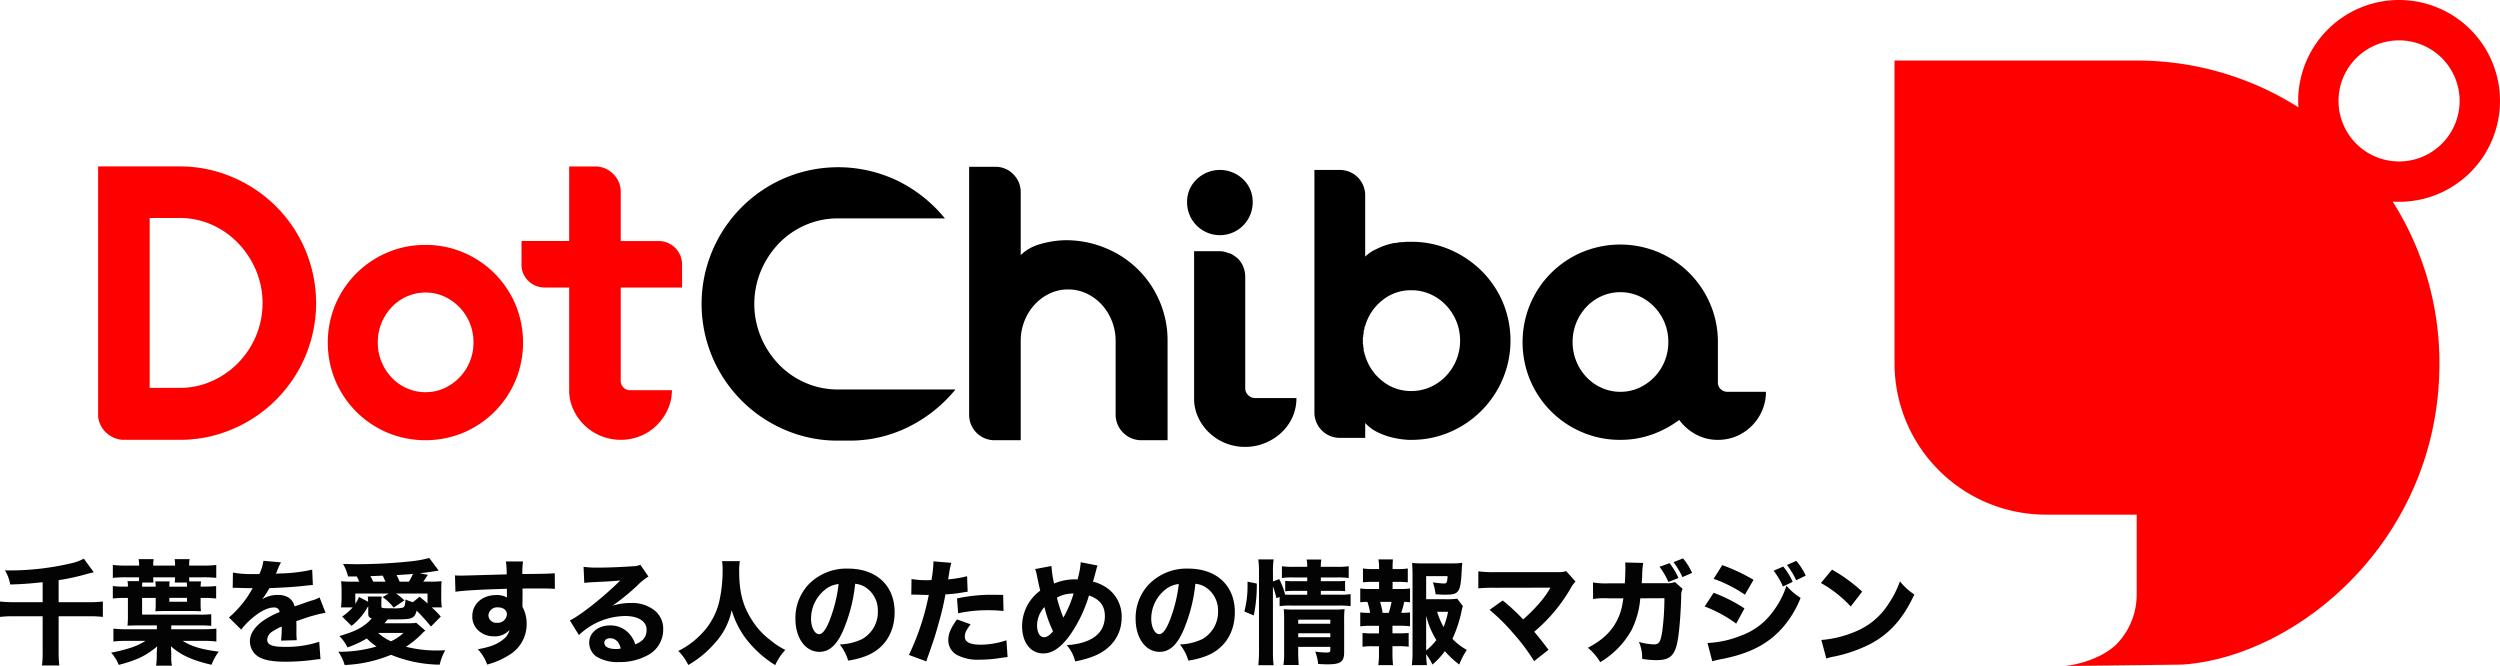 <svg xmlns="http://www.w3.org/2000/svg" width="573.18" height="152.699" viewBox="0 0 573.18 152.699">
  <g id="グループ_2115" data-name="グループ 2115" transform="translate(20276.727 9792.256)">
    <g id="グループ_2114" data-name="グループ 2114" transform="translate(-20286.512 -10965.745)">
      <g id="グループ_2113" data-name="グループ 2113" transform="translate(42.281 1173.489)">
        <g id="グループ_2112" data-name="グループ 2112" transform="translate(-10 38.156)">
          <g id="グループ_1905" data-name="グループ 1905">
            <path id="パス_10379" data-name="パス 10379" d="M1166.669,776.09H1185.3a30.525,30.525,0,0,1,12.181,2.463,31.321,31.321,0,0,1,16.7,16.7,31.333,31.333,0,0,1,0,24.359,31.317,31.317,0,0,1-16.7,16.7,30.483,30.483,0,0,1-12.181,2.463h-12.985a6.1,6.1,0,0,1-3.806-1.657,5.856,5.856,0,0,1-1.838-3.626Zm11.823,50.776h6.806a18.1,18.1,0,0,0,7.389-1.522,19.4,19.4,0,0,0,6.044-4.163,20.012,20.012,0,0,0,4.117-6.182,19.531,19.531,0,0,0,0-15.133,20.643,20.643,0,0,0-4.117-6.225,19.086,19.086,0,0,0-6.044-4.208,18.093,18.093,0,0,0-7.389-1.525h-6.806Z" transform="translate(-1166.669 -776.09)" fill="red"/>
          </g>
          <g id="グループ_1906" data-name="グループ 1906" transform="translate(52.653 17.998)">
            <path id="パス_10380" data-name="パス 10380" d="M1210.158,783.3a21.959,21.959,0,0,1,8.732,1.748,22.4,22.4,0,0,1,11.909,11.911,22.687,22.687,0,0,1,0,17.462,22.377,22.377,0,0,1-11.909,11.912,22.7,22.7,0,0,1-17.464,0,22.375,22.375,0,0,1-11.91-11.912,22.687,22.687,0,0,1,0-17.462,22.395,22.395,0,0,1,11.91-11.911A21.943,21.943,0,0,1,1210.158,783.3Zm0,33.764a10.224,10.224,0,0,0,4.3-.9,11.437,11.437,0,0,0,6.718-10.479,11.63,11.63,0,0,0-.851-4.478,11.462,11.462,0,0,0-5.867-6.087,10.27,10.27,0,0,0-4.3-.9,10.389,10.389,0,0,0-4.256.9,10.773,10.773,0,0,0-3.491,2.461,11.814,11.814,0,0,0-2.328,3.626,11.648,11.648,0,0,0-.848,4.478,11.394,11.394,0,0,0,.848,4.39,11.749,11.749,0,0,0,2.328,3.626,10.739,10.739,0,0,0,3.491,2.463A10.34,10.34,0,0,0,1210.158,817.066Z" transform="translate(-1187.769 -783.302)" fill="red"/>
          </g>
          <g id="グループ_1907" data-name="グループ 1907" transform="translate(97.072)">
            <path id="パス_10381" data-name="パス 10381" d="M1242.375,803.851h-14.061v21.315a2.145,2.145,0,0,0,2.237,2.235h9.494a10.43,10.43,0,0,1-.941,4.39,12.244,12.244,0,0,1-2.509,3.626,11.363,11.363,0,0,1-3.714,2.463,12.082,12.082,0,0,1-9.133,0,11.878,11.878,0,0,1-6.314-6.089,10.444,10.444,0,0,1-.941-4.39V803.851h-5.553a5.253,5.253,0,0,1-3.806-1.522,5.033,5.033,0,0,1-1.567-3.761v-5.374h10.926v-17.1h5.909a5.773,5.773,0,0,1,4.166,1.7,5.646,5.646,0,0,1,1.746,4.208v11.195H1237a5.351,5.351,0,0,1,5.375,5.374Z" transform="translate(-1205.567 -776.09)" fill="red"/>
          </g>
          <g id="グループ_1908" data-name="グループ 1908" transform="translate(138.359 0.18)">
            <path id="パス_10382" data-name="パス 10382" d="M1280.32,827.117a32.556,32.556,0,0,1-10.7,8.553,30.155,30.155,0,0,1-13.749,3.177h-2.418a30.424,30.424,0,0,1-12.223-2.461,31.447,31.447,0,0,1-16.656-16.7,31.341,31.341,0,0,1,0-24.357,31.428,31.428,0,0,1,16.656-16.7,31.427,31.427,0,0,1,25.97.717,32.5,32.5,0,0,1,10.7,8.552h-24.449a18.637,18.637,0,0,0-7.521,1.52,18.92,18.92,0,0,0-6.091,4.21,20.428,20.428,0,0,0-4.117,6.269,19.748,19.748,0,0,0,0,15.223,20.39,20.39,0,0,0,4.117,6.269,18.813,18.813,0,0,0,6.091,4.208,18.57,18.57,0,0,0,7.521,1.524Z" transform="translate(-1222.11 -776.162)"/>
          </g>
          <g id="グループ_1909" data-name="グループ 1909" transform="translate(199.704 0.089)">
            <path id="パス_10383" data-name="パス 10383" d="M1292.183,838.813h-6a5.885,5.885,0,0,1-5.909-6V816.066a12.368,12.368,0,0,0-.851-4.567,12.091,12.091,0,0,0-2.33-3.761,11.13,11.13,0,0,0-3.447-2.553,9.861,9.861,0,0,0-4.3-.941,9.653,9.653,0,0,0-4.21.941,11.134,11.134,0,0,0-3.448,2.553,12.047,12.047,0,0,0-2.327,3.761,12.26,12.26,0,0,0-.851,4.567v22.747h-5.823a5.816,5.816,0,0,1-6-6V776.126h6a5.6,5.6,0,0,1,4.117,1.7,5.712,5.712,0,0,1,1.705,4.207v14.33a10.432,10.432,0,0,1,4.789-2.6,21.422,21.422,0,0,1,5.508-.806,23.536,23.536,0,0,1,9.135,1.792,22.782,22.782,0,0,1,12.406,12.176,22.688,22.688,0,0,1,1.834,9.136Z" transform="translate(-1246.691 -776.126)"/>
          </g>
          <g id="グループ_1910" data-name="グループ 1910" transform="translate(249.667 0.807)">
            <path id="パス_10384" data-name="パス 10384" d="M1282.047,783.235a7.523,7.523,0,1,1-15.047,0,7.094,7.094,0,0,1,2.2-5.283,7.679,7.679,0,0,1,10.657,0A7.107,7.107,0,0,1,1282.047,783.235Zm10.029,44.869a10.592,10.592,0,0,1-.9,4.343,11,11,0,0,1-2.505,3.536,12.29,12.29,0,0,1-3.764,2.416,11.728,11.728,0,0,1-4.567.9,11.91,11.91,0,0,1-4.522-.851,11.787,11.787,0,0,1-3.716-2.372,11.5,11.5,0,0,1-2.553-3.539,10.12,10.12,0,0,1-.938-4.342V794.43h5.91a5.2,5.2,0,0,1,1.969.447,1.159,1.159,0,0,1,.4.09c.147.059.282.12.4.179a2.072,2.072,0,0,1,.537.359,4.966,4.966,0,0,1,1.836,2.014,6.059,6.059,0,0,1,.671,2.82v25.523a2.153,2.153,0,0,0,.671,1.567,2.252,2.252,0,0,0,1.66.674Z" transform="translate(-1267 -775.803)"/>
          </g>
          <g id="グループ_1911" data-name="グループ 1911" transform="translate(278.862 0.807)">
            <path id="パス_10385" data-name="パス 10385" d="M1300.622,792.889a22.033,22.033,0,0,1,8.866,1.792,23.6,23.6,0,0,1,7.208,4.837,22.57,22.57,0,0,1,4.88,7.165,22.727,22.727,0,0,1,0,17.686,22.9,22.9,0,0,1-12.087,12.134,22.033,22.033,0,0,1-8.866,1.792h-.717a19.954,19.954,0,0,1-4.476-.761,15.658,15.658,0,0,1-3.135-1.3,9.94,9.94,0,0,1-2.24-1.791v3.4h-5.82a5.81,5.81,0,0,1-5.823-5.819V776.413h5.823a5.8,5.8,0,0,1,5.82,5.82v14.06a9.41,9.41,0,0,1,1.612-1.253c.538-.3,1.222-.626,2.06-.986a15.6,15.6,0,0,1,3.045-.9h.449a3.351,3.351,0,0,1,1.073-.177,7.9,7.9,0,0,0,1.164-.092Zm0,34.21a10.521,10.521,0,0,0,4.341-.9,11.168,11.168,0,0,0,3.539-2.461,11.9,11.9,0,0,0,2.419-3.673,11.887,11.887,0,0,0,0-9.044,11.933,11.933,0,0,0-2.419-3.671,11.246,11.246,0,0,0-3.539-2.463,10.566,10.566,0,0,0-4.341-.893A10.31,10.31,0,0,0,1294,806.28a11.556,11.556,0,0,0-3.943,5.862,1.644,1.644,0,0,0-.178.449v.179a.363.363,0,0,1-.045.222.191.191,0,0,0-.045.137.26.26,0,0,1-.089.177v.539a.346.346,0,0,1-.046.222.359.359,0,0,0-.044.224v.18a.351.351,0,0,1-.046.224c-.031.027-.042.1-.042.223v1.345a.378.378,0,0,0,.042.177.4.4,0,0,1,.046.179v.177a.63.63,0,0,0,.044.27.623.623,0,0,1,.046.27v.536q.179.54.179.449v.177a1.619,1.619,0,0,0,.178.449v.089a11.575,11.575,0,0,0,3.943,5.775A10.305,10.305,0,0,0,1300.622,827.1Z" transform="translate(-1278.411 -776.413)"/>
            <path id="パス_10386" data-name="パス 10386" d="M1353.331,817.027a10.794,10.794,0,0,1-.854,4.255,11.079,11.079,0,0,1-2.371,3.536,11.194,11.194,0,0,1-3.494,2.374,10.736,10.736,0,0,1-4.3.851,10.338,10.338,0,0,1-5.062-1.253,11.622,11.622,0,0,1-3.806-3.314,23.544,23.544,0,0,1-6.269,3.357,21.448,21.448,0,0,1-7.253,1.21,21.952,21.952,0,0,1-8.732-1.747,22.33,22.33,0,0,1-11.909-11.912,22.661,22.661,0,0,1,0-17.462,22.334,22.334,0,0,1,11.909-11.909,22.7,22.7,0,0,1,17.462,0,22.352,22.352,0,0,1,11.912,11.909,21.964,21.964,0,0,1,1.748,8.732v9.222a2.064,2.064,0,0,0,.625,1.525,2.178,2.178,0,0,0,1.611.626Zm-33.4,0a10.241,10.241,0,0,0,4.3-.9,11.44,11.44,0,0,0,6.715-10.477,11.6,11.6,0,0,0-.851-4.479,11.472,11.472,0,0,0-5.865-6.086,10.619,10.619,0,0,0-8.552,0,10.717,10.717,0,0,0-3.492,2.46,11.737,11.737,0,0,0-2.329,3.626,11.6,11.6,0,0,0-.85,4.479,11.347,11.347,0,0,0,.85,4.387,11.671,11.671,0,0,0,2.329,3.626,10.692,10.692,0,0,0,3.492,2.463A10.31,10.31,0,0,0,1319.927,817.027Z" transform="translate(-1249.807 -766.162)"/>
          </g>
        </g>
        <path id="パス_10387" data-name="パス 10387" d="M1346.371,708.887a23.136,23.136,0,1,0-46.272,0c0,.494.019.982.052,1.467a69.1,69.1,0,0,0-37.072-10.72h-55.525v69.41a34.7,34.7,0,0,0,34.7,34.7h20.823v18.3a16.34,16.34,0,0,1-4.542,11.324c-4.437,4.372-11.868,5.083-11.868,5.083l26.806-.326c26.23-1.716,59.013-28.43,59.013-69.081a69.083,69.083,0,0,0-10.721-37.072c.486.03.973.052,1.467.052a23.135,23.135,0,0,0,23.136-23.136m-37.018,0a13.882,13.882,0,1,1,13.882,13.882,13.882,13.882,0,0,1-13.882-13.882" transform="translate(-805.687 -685.751)" fill="red"/>
      </g>
    </g>
    <path id="パス_16203" data-name="パス 16203" d="M11.05-12.194H4.316a25.375,25.375,0,0,1-3.042-.156v3.536A26.311,26.311,0,0,1,4.316-8.97H11.05V-.988a22.031,22.031,0,0,1-.156,3.3h3.978a24.48,24.48,0,0,1-.156-3.25V-8.97h7.1a26.311,26.311,0,0,1,3.042.156V-12.35a23.792,23.792,0,0,1-3.068.156H14.716v-5.044a51.651,51.651,0,0,0,6.4-1.4c.806-.208.806-.208,1.664-.416l-2.288-3.12a11.184,11.184,0,0,1-3.016,1.092A61.6,61.6,0,0,1,3.458-19.474c-.286,0-.6,0-1.066-.026a8.886,8.886,0,0,1,1.222,3.25c2.912-.078,4.472-.208,7.436-.52Zm29.484,5.33H46.9a25.353,25.353,0,0,1,2.808.1V-9.438a23.273,23.273,0,0,1-2.834.1H33.852v-3.822h3.12v1.534a12.306,12.306,0,0,1-.078,1.508c.91-.026,1.56-.052,2.366-.052h5.746c.806,0,1.638.026,2.34.052a14.316,14.316,0,0,1-.078-1.716v-1.326h.572a22.268,22.268,0,0,1,2.99.13v-2.86a29.608,29.608,0,0,1-2.99.13h-.572a8.2,8.2,0,0,1,.1-1.2H44.694a5.809,5.809,0,0,1-.052-.936h3.12a27.191,27.191,0,0,1,3.094.13v-2.964a24.814,24.814,0,0,1-3.094.156h-3.12v-.182a6.756,6.756,0,0,1,.1-1.3H41.314a8.375,8.375,0,0,1,.1,1.3v.182H36.4v-.182a8.618,8.618,0,0,1,.1-1.3H33.046a7.6,7.6,0,0,1,.13,1.3v.182H30.238a26.006,26.006,0,0,1-3.094-.156v2.964a27.191,27.191,0,0,1,3.094-.13h2.938c-.026.338-.026.468-.052.884H30.5a5.3,5.3,0,0,1,.1,1.248H29.64a16.786,16.786,0,0,1-2.5-.13v2.86a22.506,22.506,0,0,1,2.99-.13H30.6V-9.1a19.653,19.653,0,0,1-.1,2.288c.91-.026,1.664-.052,2.34-.052h4.394v.884H30.394a24.7,24.7,0,0,1-3.12-.156v2.964a26.171,26.171,0,0,1,3.12-.156h4.238A14.519,14.519,0,0,1,31.486-1.82a36.009,36.009,0,0,1-4.732,1.2A9.442,9.442,0,0,1,28.5,2.184C32.656,1.092,34.684.13,37.31-2.054l-.1,1.56V.234a12.992,12.992,0,0,1-.156,2.132h3.64A8.977,8.977,0,0,1,40.534.26V-.52c-.026-.676-.078-1.378-.078-1.56,2.392,2.08,4.862,3.2,9.308,4.238A12.793,12.793,0,0,1,51.428-.858c-3.744-.442-6.318-1.2-8.268-2.47h4.576a26.339,26.339,0,0,1,3.146.156V-6.136a26.956,26.956,0,0,1-3.146.156h-7.2Zm-4.056-9.828a8.666,8.666,0,0,1-.078-1.2h5.018c-.026.52-.026.676-.078,1.2H44.1c.026.312.026.416.052.936H40.092a7.432,7.432,0,0,1,.078-1.2H36.894c.052.572.052.6.078,1.2h-3.12a8.341,8.341,0,0,1,.052-.936Zm3.614,3.51h4.056v.884H40.092ZM54.626-15.47a2.245,2.245,0,0,1,.39-.026h.364a1.626,1.626,0,0,0,.442.026c.078,0,.494,0,.988.026.754.026.962.026,2.418.026a3.984,3.984,0,0,0-.39.65,23.786,23.786,0,0,1-5.07,6.084L56.576-5.9a15.84,15.84,0,0,1,2.366-2.5c1.95-1.69,3.718-2.574,5.122-2.574a1.185,1.185,0,0,1,1.326,1.04,20.106,20.106,0,0,0-3.8,2c-1.976,1.43-3.016,3.042-3.016,4.654A4.225,4.225,0,0,0,59.592-.468c1.2,1.352,3.354,1.924,7.176,1.924A48.112,48.112,0,0,0,73.45.988a9.856,9.856,0,0,1,1.3-.13L74.464-3.12a23.855,23.855,0,0,1-7.982,1.17c-2.834,0-3.952-.468-3.952-1.664a2.423,2.423,0,0,1,1.222-1.872A13.491,13.491,0,0,1,65.832-6.6a.836.836,0,0,1,.026.208A19.4,19.4,0,0,1,65.7-3.38l3.614-.1a15.758,15.758,0,0,1-.078-1.742V-6.994l-.026-.858c3.146-1.066,3.146-1.066,3.77-1.222A19.684,19.684,0,0,1,75.92-9.75l-1.378-3.536a8.849,8.849,0,0,1-2.028.78c-1.17.39-1.3.442-2.314.806-.676.234-1.144.39-1.378.468-.468-1.742-1.768-2.626-3.874-2.626a6.63,6.63,0,0,0-3.588,1.014,18.658,18.658,0,0,0,1.69-2.574c2.626-.078,6.006-.286,7.9-.52,1.248-.13,1.248-.13,2.054-.208l-.156-3.51a36.059,36.059,0,0,1-6.708.858,15.742,15.742,0,0,0-1.612.1c.1-.208.1-.234.208-.468A13.332,13.332,0,0,1,65.7-21.32l-4.03-.364a10.358,10.358,0,0,1-.936,3.042h-1.3a23.256,23.256,0,0,1-4.758-.338ZM85.7-9.75c0,.832.13,1.066.806,1.274a10.508,10.508,0,0,1-1.352,1.3c-1.508,1.17-2.834,1.768-6.058,2.756a9.819,9.819,0,0,1,1.846,2.6,22.716,22.716,0,0,0,4.42-2.054,15.857,15.857,0,0,0,2.236,1.846,30.217,30.217,0,0,1-8.762,1.2A10.019,10.019,0,0,1,80.288,2.21,30.846,30.846,0,0,0,90.922-.13a30.218,30.218,0,0,0,11.154,2.262,12.987,12.987,0,0,1,1.274-3.3c-.78.026-1.378.052-1.768.052a28.554,28.554,0,0,1-7.228-.858,23.122,23.122,0,0,0,3.458-2.782,5.347,5.347,0,0,1,.988-.91L96.72-7.462a11.589,11.589,0,0,1-1.95.1H89.414c.26-.286.286-.312.754-.884h1.274c3.016,0,3.848-.078,4.42-.442.494-.312.7-.676.936-1.56a41.51,41.51,0,0,1,3.276,3.64l2.262-2.288A22.441,22.441,0,0,0,100.256-11h2.314a14.873,14.873,0,0,1-.13-2.08v-1.638c0-1.04.026-1.664.078-2.288a22.863,22.863,0,0,1-2.756.1H98.306c.286-.364.364-.52,1.066-1.56L97.5-18.824c1.846-.208,2.73-.338,4.342-.624l-2.158-2.886a24.432,24.432,0,0,1-4.03.754,117.64,117.64,0,0,1-12.636.676c-.676,0-1.716-.026-3.094-.052a10.4,10.4,0,0,1,1.144,2.86h2a12.77,12.77,0,0,1,.572,1.2H82.186a24.734,24.734,0,0,1-2.7-.1,22.3,22.3,0,0,1,.1,2.314V-13.1c0,.676-.052,1.248-.13,2.106h2.678a12.639,12.639,0,0,1-2.418,2.106L81.874-6.76A14.467,14.467,0,0,0,85.7-11.31ZM83.59-13.39a10.408,10.408,0,0,1-.858,1.586V-14.17H90.4l-1.4.806a11.649,11.649,0,0,1,2.522,2.418l2.47-1.664a15.516,15.516,0,0,0-1.9-1.56h7.2v2.262c-.676-.6-.962-.832-1.82-1.534L95.94-12.194a10.139,10.139,0,0,1-1.69-.624c-.1,1.378-.208,1.69-.6,1.872a8.631,8.631,0,0,1-2.314.156c-2.548,0-2.626-.026-2.626-.468v-.962a9.575,9.575,0,0,1,.078-1.274h-3.2a7.9,7.9,0,0,1,.078,1.2ZM93.782-5.148A10.556,10.556,0,0,1,90.9-3.224a11.5,11.5,0,0,1-2.938-1.924ZM86.84-16.9c-.286-.6-.364-.754-.65-1.274.39,0,.6,0,1.56-.052.286,0,.7-.026,1.274-.052.208.416.39.832.624,1.378Zm6.058,0c-.208-.494-.39-.91-.7-1.508,1.742-.1,2.99-.182,3.744-.26a14.265,14.265,0,0,1-.91,1.768Zm12.792,2.314c2.236-.312,5.616-.494,11.8-.676v1.586a3.834,3.834,0,0,1,.026.416,4.717,4.717,0,0,0-2.444-.572c-3.224,0-5.512,2.028-5.512,4.862a4.268,4.268,0,0,0,1.742,3.562,5.118,5.118,0,0,0,3.12,1.04,4.5,4.5,0,0,0,3.666-1.456,3.68,3.68,0,0,1-1.4,2.132c-1.3,1.118-3.12,1.82-5.876,2.288a9.845,9.845,0,0,1,2.158,3.51,17.55,17.55,0,0,0,4.94-2.132A8.21,8.21,0,0,0,122.018-7.2a7.913,7.913,0,0,0-.962-3.926v-.6l.026-2.132v-.858l-.026-.6c1.326-.026,1.534-.026,2.912-.026,2.782,0,3.406.026,4.524.1l-.026-3.588c-1.04.1-3.042.156-7.436.182a20,20,0,0,1,.156-2.886H117.26a19.092,19.092,0,0,1,.182,2.964c-7.332.208-9.932.286-10.5.286a13.182,13.182,0,0,1-1.352-.052ZM115.466-11c1.222,0,2.028.65,2.028,1.586a2.1,2.1,0,0,1-2.262,1.95,1.8,1.8,0,0,1-1.976-1.716A1.988,1.988,0,0,1,115.466-11Zm19.76-5.616c.78-.1,1.014-.1,1.846-.156,3.822-.182,4.264-.208,6.4-.39-3.666,3.666-9.1,7.982-11.544,9.152L134-4.654a15.672,15.672,0,0,1,10.608-4.368c2.99,0,4.914,1.222,4.914,3.12,0,1.638-.754,2.626-2.6,3.38a6.633,6.633,0,0,0-1.2-2.236,5.768,5.768,0,0,0-4.576-2.106c-2.756,0-4.784,1.69-4.784,3.926A3.893,3.893,0,0,0,137.956.234a9.115,9.115,0,0,0,5.278,1.3,13.1,13.1,0,0,0,6.526-1.56,6.56,6.56,0,0,0,3.562-5.9,5.314,5.314,0,0,0-1.9-4.316,8.226,8.226,0,0,0-5.434-1.768,14.283,14.283,0,0,0-4.29.624,49.693,49.693,0,0,0,5.642-4.576,13.4,13.4,0,0,1,2.6-2.106l-1.846-2.7a4.412,4.412,0,0,1-1.768.338c-2.418.182-5.642.312-7.878.312a23.208,23.208,0,0,1-3.38-.182ZM143.6-1.586a3.79,3.79,0,0,1-1.092.13c-1.69,0-2.678-.52-2.678-1.43,0-.624.52-1.04,1.3-1.04C142.35-3.926,143.208-3.12,143.6-1.586Zm23.218-20.02a12.776,12.776,0,0,1,.13,2.158,32.058,32.058,0,0,1-.806,7.254,15.893,15.893,0,0,1-4.394,7.618,18.118,18.118,0,0,1-4.966,3.562,11.283,11.283,0,0,1,2.288,3.224A23.385,23.385,0,0,0,165-2.626a15.962,15.962,0,0,0,4.03-7.722,20.52,20.52,0,0,0,3.484,6.812,25.26,25.26,0,0,0,6.5,5.772,12.528,12.528,0,0,1,2.314-3.484,16.335,16.335,0,0,1-3.484-2.288,16.8,16.8,0,0,1-4.212-4.628c-2.08-3.25-2.886-6.4-2.886-11.154a12.863,12.863,0,0,1,.156-2.288Zm30.524,5.2a5.057,5.057,0,0,1,2.418.832,6.319,6.319,0,0,1,2.782,5.434,7.141,7.141,0,0,1-3.588,6.4A13.035,13.035,0,0,1,193.8-2.5,10.661,10.661,0,0,1,195.728,1.2,18.56,18.56,0,0,0,199.862.13c4.16-1.638,6.526-5.3,6.526-10.036,0-6.084-4.16-9.984-10.686-9.984a12.062,12.062,0,0,0-9.152,3.744,11.217,11.217,0,0,0-2.912,7.722c0,4.472,2.288,7.618,5.512,7.618,2.236,0,3.952-1.534,5.408-4.836A36.682,36.682,0,0,0,197.34-16.406Zm-3.8.052a33.474,33.474,0,0,1-2.08,8.372c-.832,2.106-1.638,3.12-2.392,3.12-1.014,0-1.846-1.586-1.846-3.536a8.524,8.524,0,0,1,3.2-6.656A5.843,5.843,0,0,1,193.544-16.354ZM210.21-13.91c.234,0,.312-.026.494-.026l2.782.078h.728A57.279,57.279,0,0,1,209.664-.1l4,1.482c.13-.468.338-1.066.6-1.794,1.2-3.432,1.482-4.29,2.262-7.124a62.732,62.732,0,0,0,1.508-6.448,29.385,29.385,0,0,0,3.666-.39c.936-.156.936-.156,1.43-.208L223-18.148a27.306,27.306,0,0,1-4.342.728c.078-.52.1-.572.208-1.274a18.242,18.242,0,0,1,.52-2.522l-4.108-.338v.442a29.543,29.543,0,0,1-.442,3.848c-.65.026-.676.026-.858.026a20.5,20.5,0,0,1-3.718-.26Zm21.06.052c-1.638-.026-1.742-.026-2.392-.026a36.784,36.784,0,0,0-8.19.832l.26,3.406a31.612,31.612,0,0,1,7.046-.7,27.779,27.779,0,0,1,3.354.182ZM220.688-8.242c-1.456,2-2,3.328-2,4.732A3.865,3.865,0,0,0,220.61-.13,10.25,10.25,0,0,0,225.992.988a29.438,29.438,0,0,0,4.966-.442c.65-.078.858-.1,1.326-.156l-.26-3.848A18.981,18.981,0,0,1,226.2-2.444c-2.522,0-3.718-.6-3.718-1.82,0-.858.286-1.482,1.326-2.86ZM238.6-19.786a6.961,6.961,0,0,1,.286.91c.494,2.366.78,3.692.884,4.03a10.127,10.127,0,0,0-4.16,8.138c0,3.744,1.95,6.266,4.862,6.266,2,0,3.9-1.248,5.9-3.9a31.581,31.581,0,0,0,4.576-9.386c2.444.832,3.64,2.366,3.64,4.706,0,3.978-3.016,6.292-8.736,6.682a8.671,8.671,0,0,1,1.924,3.718A22.333,22.333,0,0,0,252.252.1c3.926-1.638,6.188-4.836,6.188-8.814a8,8,0,0,0-3.068-6.526,9.585,9.585,0,0,0-3.51-1.664c.13-.39.494-1.716.806-2.938a5.258,5.258,0,0,1,.26-.754l-3.874-.754a19.837,19.837,0,0,1-.728,3.952,6.17,6.17,0,0,0-.624-.026,11.964,11.964,0,0,0-4.758.962,25.227,25.227,0,0,1-.6-4.03Zm2.132,8.71a26.545,26.545,0,0,0,1.976,5.538c-.728.91-1.4,1.378-2.054,1.378-.988,0-1.612-1.092-1.612-2.782A6.3,6.3,0,0,1,240.734-11.076Zm2.86-2.158a7.442,7.442,0,0,1,3.822-.936,25.707,25.707,0,0,1-2.34,5.512A33.245,33.245,0,0,1,243.594-13.234Zm31.746-3.172a5.057,5.057,0,0,1,2.418.832,6.319,6.319,0,0,1,2.782,5.434,7.141,7.141,0,0,1-3.588,6.4A13.035,13.035,0,0,1,271.8-2.5,10.661,10.661,0,0,1,273.728,1.2,18.56,18.56,0,0,0,277.862.13c4.16-1.638,6.526-5.3,6.526-10.036,0-6.084-4.16-9.984-10.686-9.984a12.062,12.062,0,0,0-9.152,3.744,11.217,11.217,0,0,0-2.912,7.722c0,4.472,2.288,7.618,5.512,7.618,2.236,0,3.952-1.534,5.408-4.836A36.683,36.683,0,0,0,275.34-16.406Zm-3.8.052a33.473,33.473,0,0,1-2.08,8.372c-.832,2.106-1.638,3.12-2.392,3.12-1.014,0-1.846-1.586-1.846-3.536a8.524,8.524,0,0,1,3.2-6.656A5.843,5.843,0,0,1,271.544-16.354Zm21.58.572a17.147,17.147,0,0,1,.806,2.678l.728-.286v2.106a16.835,16.835,0,0,1,2.6-.13h11.076a18.559,18.559,0,0,1,2.6.13V-14.04a16.629,16.629,0,0,1-2.6.13H304.1v-.884h3.458c1.066,0,1.482.026,2.106.078v-2.366a18.727,18.727,0,0,1-2.028.078H304.1v-.858h3.666a18.779,18.779,0,0,1,2.73.13v-2.7a17.683,17.683,0,0,1-2.756.13H304.1a7.562,7.562,0,0,1,.13-1.664h-3.38a7.706,7.706,0,0,1,.13,1.664h-2.964a18.861,18.861,0,0,1-2.834-.13v2.7a15.975,15.975,0,0,1,2.652-.13h3.146V-17h-2.912c-1.014,0-1.508-.026-2.132-.078v2.392a15.789,15.789,0,0,1,2.08-.1h2.964v.884h-3.718c-.624,0-.858,0-1.352-.026a15.686,15.686,0,0,0-1.352-3.562l-1.43.546v-2.236A17.446,17.446,0,0,1,293.28-22h-3.51a21.085,21.085,0,0,1,.156,2.808V-1.17a32.148,32.148,0,0,1-.156,3.432h3.51a21.8,21.8,0,0,1-.156-3.146Zm5.8,13.832h7.358v.7c0,.494-.156.6-1.014.6a20.08,20.08,0,0,1-2.444-.208,11.283,11.283,0,0,1,.676,2.834c1.534.078,1.664.078,2.21.078,2.938,0,3.744-.6,3.744-2.756v-7.28a22.592,22.592,0,0,1,.1-2.626,17.188,17.188,0,0,1-2.314.1h-9.7a19.226,19.226,0,0,1-1.924-.078c.052.728.078,1.326.078,2.21v7.54a18.329,18.329,0,0,1-.156,3.042h3.51c-.078-.858-.13-1.768-.13-3.042Zm0-2.21v-.91h7.358v.91Zm0-3.094V-8.19h7.358v.936Zm-10.192-1.9a34.15,34.15,0,0,0,.7-7.306L287.3-16.9v.832a23.31,23.31,0,0,1-.728,6.006ZM335.374-13a16.171,16.171,0,0,1-2.652.13H328.25v-5.3h4.914c-.1,1.534-.182,1.69-.858,1.69a21.032,21.032,0,0,1-2.522-.26,11.832,11.832,0,0,1,.624,2.73c1.092.078,1.612.1,2.184.1,3.224,0,3.536-.468,3.822-5.668a13.3,13.3,0,0,1,.13-1.638,17.6,17.6,0,0,1-2.522.13h-6.578a22.1,22.1,0,0,1-2.418-.1c.052.7.1,1.794.1,2.7V-1.092a24.821,24.821,0,0,1-.156,3.328h3.458a23.4,23.4,0,0,1-.182-2.522,17.133,17.133,0,0,1,1.456,2.392A18.46,18.46,0,0,0,332.54-.962a21.409,21.409,0,0,0,3.3,3.068,16.633,16.633,0,0,1,1.742-3.354,13,13,0,0,1-3.3-2.548,29.726,29.726,0,0,0,2.08-6.292,6.265,6.265,0,0,1,.312-1.2ZM328.25-9.1a19.037,19.037,0,0,0,2.34,5.59,13.422,13.422,0,0,1-2.34,2.392Zm5.018-.884A19.129,19.129,0,0,1,332.254-6.5a16.322,16.322,0,0,1-1.482-3.484ZM320.554-15.21v-1.638h1.2a19.653,19.653,0,0,1,2.288.1v-3.172a13.33,13.33,0,0,1-2.288.13h-1.2v-.338A18.454,18.454,0,0,1,320.632-22H317.3a8.637,8.637,0,0,1,.156,1.872v.338h-1.43a13.179,13.179,0,0,1-2.262-.13v3.172a19.181,19.181,0,0,1,2.262-.1h1.43v1.638h-1.95a14.748,14.748,0,0,1-2.366-.13v3.172a10.85,10.85,0,0,1,1.638-.1,14.261,14.261,0,0,1,.624,2.522,16.561,16.561,0,0,1-2.262-.1v3.2a15.147,15.147,0,0,1,2.366-.13h1.924v1.742h-1.508a18.352,18.352,0,0,1-2.262-.1v3.172a14.331,14.331,0,0,1,2.262-.13h1.508V-.52a16.953,16.953,0,0,1-.156,2.756h3.38c-.078-.832-.13-1.664-.13-2.756V-2.106h1.456a13.937,13.937,0,0,1,2.262.13V-5.148a18.085,18.085,0,0,1-2.262.1h-1.456V-6.786h1.664a15.351,15.351,0,0,1,2.366.13v-3.2a12.7,12.7,0,0,1-2.028.1,17.936,17.936,0,0,0,.7-2.522c.572.026.858.052,1.326.1V-15.34a14.749,14.749,0,0,1-2.366.13Zm-2.288,5.46a18.436,18.436,0,0,0-.572-2.522h2.626a17.869,17.869,0,0,1-.65,2.522Zm38.48-5.772c-.026.052-.026.052-.182.312a19.71,19.71,0,0,1-1.768,2.548,36.108,36.108,0,0,1-4.316,4.42,42.06,42.06,0,0,0-4.68-4.342l-3.016,2.158a41,41,0,0,1,5.2,5.1A44.669,44.669,0,0,1,353,1.326l3.3-2.6c-1.43-1.9-2.08-2.73-3.276-4.134a37.767,37.767,0,0,0,8.32-9.906,7.7,7.7,0,0,1,1.144-1.612l-2.132-2.392a5.85,5.85,0,0,1-1.976.234H344.24a26.612,26.612,0,0,1-4.03-.182v3.9a37.81,37.81,0,0,1,3.952-.13Zm25.012-4.784a16.509,16.509,0,0,1,2.028,3.484l2.314-.91a15.427,15.427,0,0,0-2.054-3.406Zm3.2-1.066a18.113,18.113,0,0,1,2.054,3.432l2.21-.962a13.555,13.555,0,0,0-2.08-3.328Zm-14.82,4.862a17.76,17.76,0,0,1-3.64-.208l.026,3.8a16.49,16.49,0,0,1,3.562-.156h3.38l-.13.754a13.163,13.163,0,0,1-1.248,4.16c-1.326,2.678-3.38,4.654-6.76,6.422a12.716,12.716,0,0,1,2.834,3.3,19.854,19.854,0,0,0,7.15-7.306,19.623,19.623,0,0,0,2.028-7.332l5.538-.026a58.946,58.946,0,0,1-.494,7.566c-.39,2.5-.728,3.016-1.95,3.016a13.341,13.341,0,0,1-3.406-.572,9.314,9.314,0,0,1,.754,3.9,19.758,19.758,0,0,0,3.276.286c2.626,0,3.77-.754,4.472-2.886.6-1.742,1.04-6.318,1.2-11.674a3.605,3.605,0,0,1,.312-1.794L385.294-16.8a4.913,4.913,0,0,1-1.9.26h-5.72c.052-.832.078-.988.1-1.534a22.152,22.152,0,0,1,.234-3.12l-4.134-.1a8.244,8.244,0,0,1,.052,1.092c0,1.222-.052,2.574-.13,3.692ZM407.914-19.4a15.848,15.848,0,0,1,2.132,3.614l2.236-1.066a13.863,13.863,0,0,0-2.158-3.51Zm3.068-1.326a19.53,19.53,0,0,1,2.106,3.51l2.184-1.066a14.3,14.3,0,0,0-2.158-3.38ZM394.16-17.55a31.126,31.126,0,0,1,7.176,3.64l1.976-3.406a42.822,42.822,0,0,0-7.176-3.38Zm-2.054,6.344a30.41,30.41,0,0,1,7.228,3.926l1.9-3.484a36,36,0,0,0-7.072-3.588Zm1.742,12.558c.546-.156,1.04-.286,1.846-.442,6.656-1.248,10.972-3.458,14.43-7.436a23.411,23.411,0,0,0,3.978-6.656,14.176,14.176,0,0,1-3.25-2.782,19.4,19.4,0,0,1-2.964,5.746A15.491,15.491,0,0,1,400.5-4.55a23.275,23.275,0,0,1-7.748,1.716Zm24.908-17.94a27.469,27.469,0,0,1,6.838,5.382l2.626-3.406a36.428,36.428,0,0,0-6.916-5.044ZM420,.728a9.486,9.486,0,0,1,1.3-.364c.494-.1.494-.1,1.144-.234a33.006,33.006,0,0,0,7.566-2.7c4.524-2.392,7.592-5.824,10.166-11.388a14.144,14.144,0,0,1-3.3-3.016,22.519,22.519,0,0,1-2.626,5.174,16.153,16.153,0,0,1-7.644,6.37,24.855,24.855,0,0,1-7.748,1.9Z" transform="translate(-20278 -9642)" fill="#030303"/>
  </g>
</svg>
